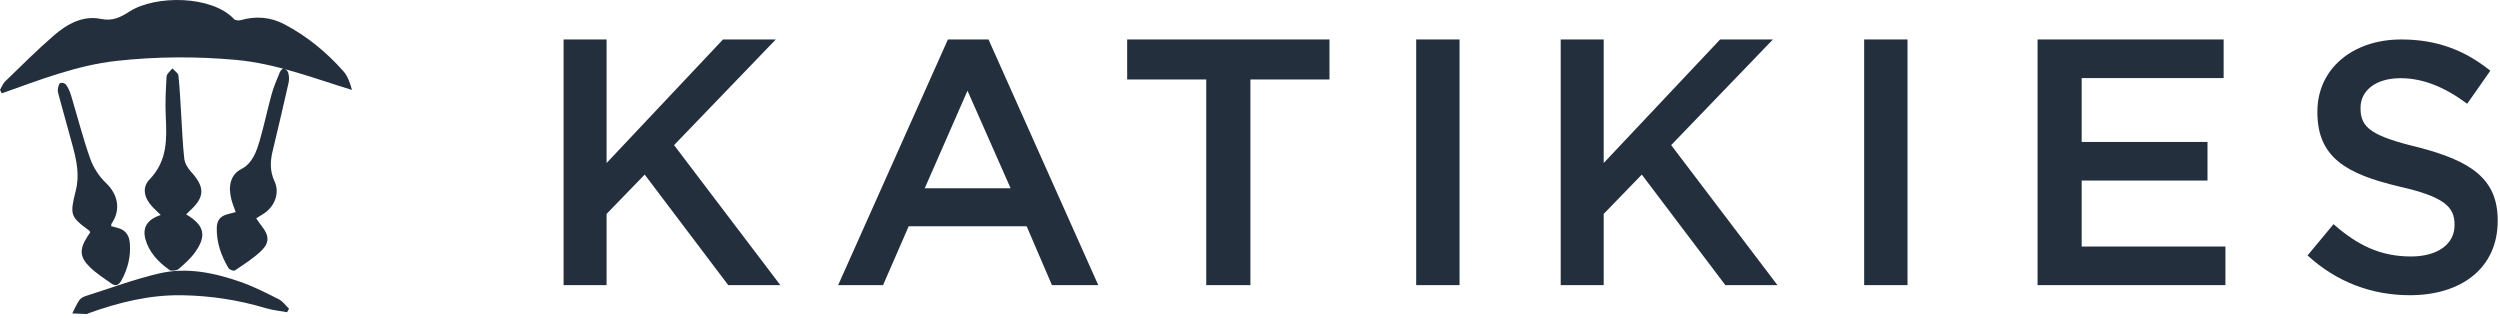 <?xml version="1.0" encoding="UTF-8"?>
<svg width="173px" height="22px" viewBox="0 0 173 22" version="1.1" xmlns="http://www.w3.org/2000/svg" xmlns:xlink="http://www.w3.org/1999/xlink">
    <!-- Generator: Sketch 62 (91390) - https://sketch.com -->
    <title>Logo-Katikies</title>
    <desc>Created with Sketch.</desc>
    <g id="Icons" stroke="none" stroke-width="1" fill="none" fill-rule="evenodd">
        <g id="Logo" transform="translate(-24, -16)" fill="#242F3E">
            <g id="Logo-Katikies" transform="translate(24, 16)">
                <polyline id="Fill-10" points="39 2.731 41.976 2.731 41.976 11.28 50.032 2.731 53.685 2.731 46.645 10.042 54 19.731 50.395 19.731 44.613 12.082 41.976 14.801 41.976 19.731 39 19.731 39 2.731"></polyline>
                <path d="M69.934,13.028 L66.951,6.276 L63.992,13.028 L69.934,13.028 Z M65.595,2.731 L68.405,2.731 L76,19.731 L72.795,19.731 L71.044,15.656 L62.882,15.656 L61.107,19.731 L58,19.731 L65.595,2.731 L65.595,2.731 Z" id="Fill-11"></path>
                <polyline id="Fill-12" points="83.472 5.5 78 5.5 78 2.731 92 2.731 92 5.5 86.528 5.5 86.528 19.731 83.472 19.731 83.472 5.5"></polyline>
                <polygon id="Fill-13" points="98 19.731 101 19.731 101 2.731 98 2.731"></polygon>
                <polyline id="Fill-14" points="108 2.731 110.976 2.731 110.976 11.28 119.032 2.731 122.686 2.731 115.645 10.042 123 19.731 119.395 19.731 113.613 12.082 110.976 14.801 110.976 19.731 108 19.731 108 2.731"></polyline>
                <polygon id="Fill-15" points="129 19.731 132 19.731 132 2.731 129 2.731"></polygon>
                <polyline id="Fill-16" points="141 2.731 153.876 2.731 153.876 5.403 144.052 5.403 144.052 9.823 152.759 9.823 152.759 12.494 144.052 12.494 144.052 17.06 154 17.06 154 19.731 141 19.731 141 2.731"></polyline>
                <path d="M159.683,17.675 L161.48,15.512 C163.13,16.962 164.708,17.748 166.844,17.748 C168.69,17.748 169.855,16.889 169.855,15.586 L169.855,15.537 C169.855,14.332 169.175,13.62 166.019,12.906 C162.402,12.047 160.363,10.916 160.363,7.77 L160.363,7.721 C160.363,4.771 162.79,2.731 166.165,2.731 C168.665,2.731 170.583,3.493 172.331,4.894 L170.729,7.18 C169.175,6.025 167.67,5.411 166.116,5.411 C164.368,5.411 163.349,6.295 163.349,7.451 L163.349,7.499 C163.349,8.851 164.125,9.417 167.379,10.203 C170.971,11.137 172.841,12.366 172.841,15.242 L172.841,15.291 C172.841,18.535 170.34,20.428 166.772,20.428 C164.15,20.428 161.722,19.543 159.683,17.675" id="Fill-17"></path>
                <path d="M-3.55271368e-15,6.223 C0.117,6.024 0.196,5.788 0.355,5.635 C1.47,4.557 2.567,3.456 3.739,2.444 C4.653,1.656 5.743,1.054 6.979,1.308 C7.8,1.477 8.33,1.201 8.97,0.792 C10.76,-0.351 14.664,-0.326 16.198,1.322 C16.286,1.416 16.526,1.433 16.669,1.392 C17.714,1.094 18.722,1.177 19.681,1.68 C21.244,2.502 22.595,3.611 23.766,4.933 C24.061,5.266 24.218,5.724 24.358,6.224 C21.672,5.406 19.101,4.393 16.316,4.143 C13.556,3.896 10.816,3.91 8.064,4.214 C5.297,4.519 2.723,5.542 0.118,6.459 C0.079,6.38 0.039,6.301 -3.55271368e-15,6.223" id="Fill-19"></path>
                <path d="M17.728,15.107 C17.861,15.296 17.97,15.472 18.098,15.629 C18.607,16.255 18.673,16.767 18.118,17.317 C17.564,17.866 16.894,18.28 16.252,18.715 C16.165,18.774 15.877,18.662 15.806,18.543 C15.303,17.695 14.977,16.779 15.001,15.747 C15.012,15.276 15.23,14.992 15.631,14.86 C15.839,14.792 16.052,14.746 16.311,14.677 C16.204,14.368 16.084,14.089 16.01,13.796 C15.771,12.856 15.959,12.074 16.717,11.687 C17.442,11.318 17.739,10.525 17.965,9.753 C18.276,8.688 18.499,7.594 18.796,6.523 C18.942,5.999 19.159,5.498 19.366,4.997 C19.414,4.88 19.574,4.713 19.639,4.733 C19.764,4.772 19.918,4.911 19.95,5.04 C20.005,5.259 20.019,5.515 19.97,5.733 C19.613,7.318 19.239,8.898 18.861,10.477 C18.69,11.192 18.677,11.862 19.002,12.558 C19.347,13.292 19.055,14.177 18.389,14.684 C18.198,14.83 17.986,14.943 17.728,15.107" id="Fill-21"></path>
                <path d="M12.885,14.838 C14.124,15.57 14.321,16.287 13.523,17.425 C13.212,17.869 12.78,18.255 12.353,18.622 C12.229,18.729 11.85,18.771 11.731,18.686 C10.939,18.123 10.302,17.441 10.061,16.541 C9.852,15.755 10.174,15.188 11.123,14.879 C10.903,14.664 10.715,14.493 10.545,14.311 C9.963,13.691 9.813,12.971 10.351,12.415 C11.608,11.111 11.541,9.594 11.469,8.042 C11.428,7.127 11.47,6.207 11.528,5.292 C11.541,5.099 11.788,4.918 11.927,4.731 C12.073,4.896 12.327,5.051 12.346,5.226 C12.444,6.103 12.479,6.986 12.535,7.866 C12.602,8.905 12.636,9.947 12.752,10.982 C12.786,11.293 12.986,11.628 13.214,11.878 C14.205,12.966 14.187,13.653 13.078,14.641 C13.009,14.701 12.95,14.771 12.885,14.838" id="Fill-22"></path>
                <path d="M7.691,15.649 C7.885,15.703 8.076,15.747 8.261,15.808 C8.709,15.957 8.941,16.308 8.984,16.819 C9.064,17.757 8.837,18.608 8.404,19.406 C8.223,19.74 7.995,19.829 7.703,19.617 C7.205,19.256 6.678,18.931 6.233,18.5 C5.505,17.796 5.485,17.247 6.044,16.379 C6.111,16.275 6.18,16.172 6.244,16.075 C6.218,16.027 6.208,15.985 6.185,15.968 C4.859,14.989 4.821,14.878 5.249,13.166 C5.511,12.12 5.302,11.116 5.033,10.12 C4.711,8.921 4.374,7.726 4.048,6.528 C4.015,6.406 3.987,6.268 4.007,6.147 C4.031,6.002 4.081,5.786 4.171,5.748 C4.279,5.701 4.495,5.758 4.567,5.858 C4.717,6.066 4.833,6.32 4.91,6.576 C5.355,8.043 5.732,9.538 6.241,10.976 C6.463,11.602 6.864,12.218 7.324,12.653 C8.189,13.47 8.367,14.536 7.723,15.473 C7.697,15.511 7.703,15.577 7.691,15.649" id="Fill-23"></path>
                <path d="M19.868,21.606 C19.373,21.514 18.866,21.467 18.387,21.324 C16.495,20.755 14.564,20.463 12.597,20.431 C10.36,20.394 8.224,20.923 6.131,21.675 C6.081,21.693 6.031,21.733 5.982,21.731 C5.655,21.721 5.327,21.703 5,21.688 C5.158,21.383 5.293,21.062 5.483,20.78 C5.575,20.644 5.759,20.54 5.921,20.489 C7.618,19.949 9.296,19.32 11.025,18.919 C12.929,18.478 14.824,18.872 16.645,19.509 C17.558,19.827 18.431,20.275 19.299,20.713 C19.571,20.85 19.769,21.142 20,21.364 C19.956,21.445 19.912,21.525 19.868,21.606" id="Fill-24"></path>
            </g>
        </g>
    </g>
</svg>